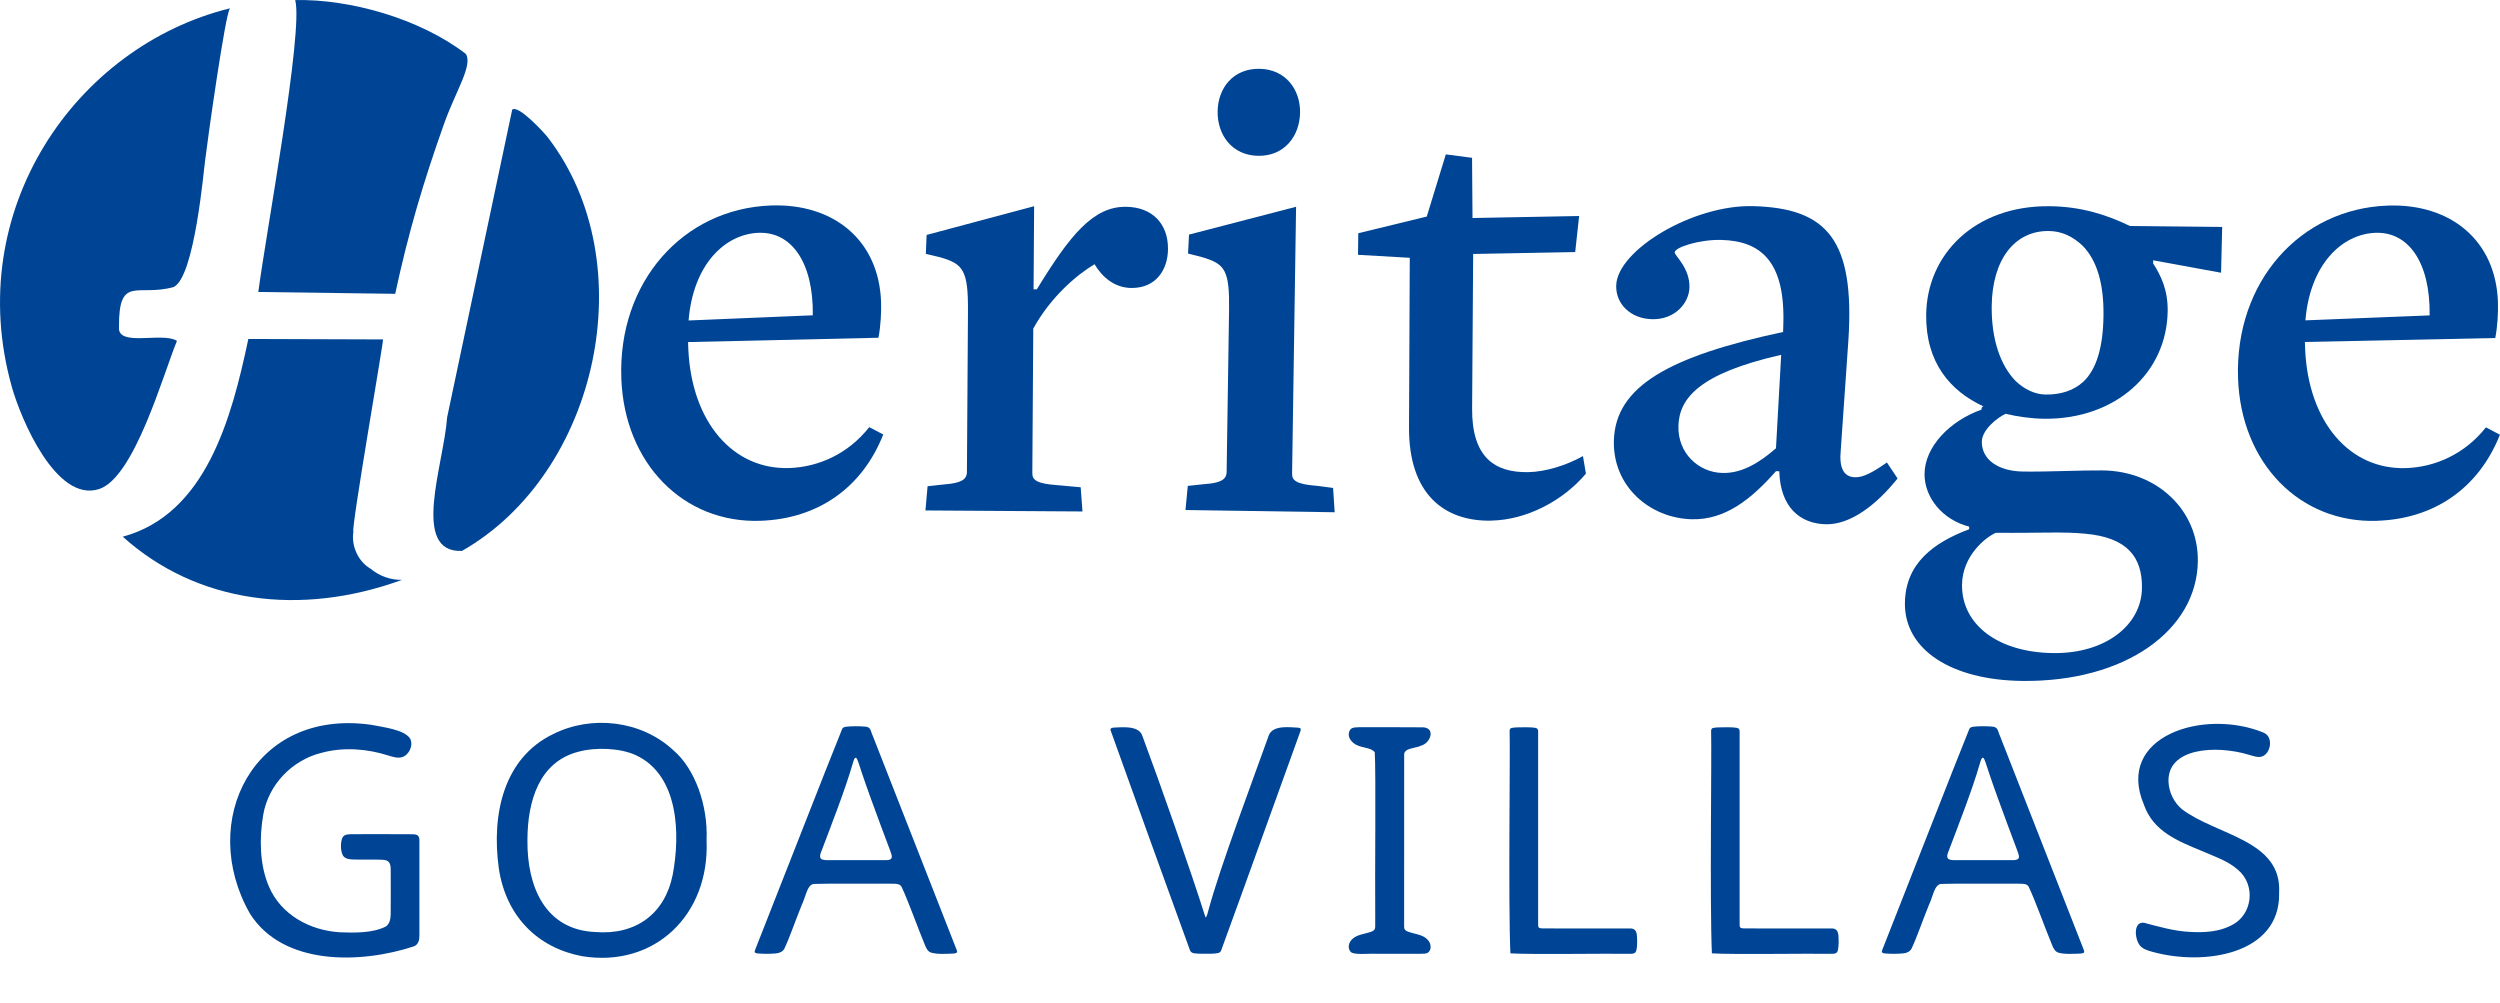 <?xml version="1.0" encoding="UTF-8"?><svg id="Layer_1" xmlns="http://www.w3.org/2000/svg" viewBox="0 0 764.17 306.49"><defs><style>.cls-1{fill:#004595;}</style></defs><path class="cls-1" d="M53.06,87.73c6.49-2.92,9.27-36.58,9.65-38.76.59-5.15,6.27-45.72,7.62-46.44C23.13,14.15-11.6,64.28,3.63,118.32c2.77,9.82,13.55,35.37,26.63,31.18,10.83-3.46,19.67-35.26,23.83-45.31-4.4-2.83-18.24,2.01-17.72-4.21-.11-16.11,5.71-9.16,16.7-12.24Z"/><path class="cls-1" d="M142.41,16.49C128.19,5.56,106.74-.33,90.25.02c0,0,0,.02-.01.03,2.55,9.57-9.08,72.09-11.28,89.2l41.84.56c4.04-18.71,8.48-33.81,14.94-51.98,3.56-10,8.83-17.85,6.67-21.33Z"/><path class="cls-1" d="M113.28,173.84c-3.86-2.22-5.96-7.04-5.25-11.38-.81-.48,9.25-58.12,9.05-58.71l-41.17-.14c-5.15,24.41-13.02,53.58-38.39,60.44,22.64,20.35,54.23,24.53,85.36,13.2-3.41.06-6.85-1.12-9.6-3.41Z"/><path class="cls-1" d="M167.48,42.02c-1.38-1.71-9.14-10.15-10.92-8.48l-19.89,94.04c-1.01,14.38-11.26,41.45,4.54,40.82,41.7-23.77,55.68-88.08,26.26-126.37Z"/><path class="cls-1" d="M232.53,159.19c-23.58.86-41.66-17.49-42.61-43.48-1.08-29.58,18.92-51.92,45.7-52.9,19.19-.7,33.01,10.6,33.69,29.39.12,3.2-.12,7.61-.8,11.04l-58.19,1.32.08,2.2c1.02,22.38,13.75,36.92,30.94,36.3,8.79-.32,17.86-4.25,24.36-12.5l4.28,2.25c-6.41,16.24-19.88,25.74-37.46,26.38ZM231.92,71.16c-10.39.38-20.06,9.74-21.44,26.8,0,0,38.57-1.61,37.97-1.58.21-16.22-6.54-25.58-16.53-25.21Z"/><path class="cls-1" d="M345.92,88.03c-5.2-.03-8.98-3.26-11.35-7.27-5.62,3.36-13.47,10.11-18.73,19.68l-.29,44.2c-.01,2,1.18,3.21,7.58,3.65l7.2.65.55,7.4-48-.31.65-7.4,5.2-.57c4.8-.37,6.81-1.36,6.83-3.76l.32-49.2c.08-12.6-1.51-14.41-8.49-16.46l-4.39-1.03.24-5.8,32.86-8.78-.17,25.4h1c10.11-16.53,17.17-25.28,27.17-25.22,8.2.05,12.97,5.29,12.92,12.88-.04,6.6-3.88,11.97-11.08,11.93Z"/><path class="cls-1" d="M362.36,155.91l.71-7.39,5.01-.53c4.81-.33,6.82-1.3,6.86-3.7l.74-49.19c.19-12.6-1.18-14.42-8.35-16.53l-4.18-1.06.29-5.8,32.73-8.51-1.22,81.59c-.03,2,1.15,3.22,7.54,3.71l4.99.67.49,7.41-45.59-.68ZM384.59,47.63c-8-.12-12.51-6.39-12.4-13.59s4.8-13.13,12.8-13.01,12.51,6.39,12.4,13.39c-.11,7.2-4.8,13.33-12.8,13.21Z"/><path class="cls-1" d="M455.82,159.15c-14.4.27-25.16-8.13-25.13-28.34l.23-52.01-15.82-.91.08-6.6,20.94-5.1,5.82-19,8.02,1.05.14,18.4,32.59-.61-1.2,11.02-31.19.58-.32,47.21c-.12,15,6.97,19.67,17.17,19.48,5.2-.1,11.56-2.02,16.71-4.91l.9,5.38c-7.05,8.33-18.14,14.14-28.94,14.34Z"/><path class="cls-1" d="M558.03,160.25c-7.8-.21-13.86-5.18-14.16-16.2l-1-.03c-7.43,8.4-15.42,14.98-25.81,14.7-12.79-.35-24.13-10.07-23.75-24.06.46-16.59,16.91-25.74,51.73-33.19l.05-1.8c.74-19.59-6.69-25.99-18.88-26.33-6.6-.18-14.27,2.21-14.31,3.81-.03,1,4.67,4.73,4.51,10.73-.13,4.8-4.47,9.88-11.47,9.69-6.6-.18-11.07-4.71-10.92-10.3.3-10.8,23.49-24.76,41.88-24.26,22.59.62,31.13,10.26,29.08,41.21l-2.32,33.35c-.55,5.59.97,8.23,4.37,8.32,2.6.07,5.65-1.65,9.73-4.53l3.27,4.89c-6.42,8.03-14.4,14.21-21.99,14ZM544.45,108.46c-25.17,5.71-31.18,13.35-31.41,21.74s6.21,14.18,13.41,14.37c5.8.16,11.08-2.9,16.41-7.55l1.59-28.57Z"/><path class="cls-1" d="M658.15,79.54v1c2.35,3.62,4.51,8.05,4.44,14.45-.2,19-15.94,33.24-37.74,33.01-4-.04-8.39-.69-11.78-1.52-2.61,1.17-7.25,4.93-7.29,8.53-.06,5.4,4.91,9.05,12.71,9.13,8.4.09,17.4-.42,24.2-.35,16.6.17,29.28,12.1,29.12,27.7-.22,21-21.98,36.97-53.58,36.65-21.8-.22-36.1-9.57-35.96-23.77.13-12.2,8.79-18.51,19.63-22.6v-.8c-8.17-2.08-13.7-8.94-13.63-16.14.08-8.2,7.57-16.12,17.4-19.62.01-1,.61-.99.61-.99-10.15-4.7-17.66-13.38-17.51-27.98.19-18.4,14.75-33.45,37.74-33.21,9.6.1,17.37,2.58,24.54,6.05l28.2.29-.34,14-20.76-3.81ZM637.29,163.13c-6.59-.67-14-.14-27.2-.28-3.21,1.37-10.27,7.09-10.36,15.89-.13,12.2,10.99,20.71,27.99,20.89,15.8.16,26.89-8.52,27.01-19.92.1-9.4-4.44-15.45-17.43-16.58ZM636.59,75.12c-2.97-2.83-6.35-4.47-10.35-4.51-10.2-.11-17.29,8.42-17.44,23.02-.1,10,2.61,18.03,7.36,22.88,2.58,2.43,5.76,4.06,9.16,4.09,4.8.05,8.61-1.31,11.44-3.88,4.04-3.76,6.11-10.54,6.21-20.34s-2.03-16.82-6.38-21.27Z"/><path class="cls-1" d="M726.63,159.2c-23.59.82-41.63-17.57-42.53-43.55-1.02-29.58,19.02-51.89,45.8-52.81,19.19-.66,32.99,10.67,33.64,29.45.11,3.2-.14,7.61-.82,11.03l-58.19,1.21.08,2.2c.97,22.38,13.69,36.95,30.88,36.35,8.79-.3,17.86-4.22,24.38-12.45l4.28,2.25c-6.44,16.23-19.92,25.7-37.51,26.31ZM726.18,71.16c-10.39.36-20.08,9.7-21.49,26.76,0,0,38.57-1.54,37.97-1.51.24-16.22-6.49-25.59-16.48-25.24Z"/><path class="cls-1" d="M104.7,256c.58-1.08,1.91-.98,3.04-1.02,4.7,0,14.76-.03,18.23.02,1.86-.02,2.3.55,2.23,2.4,0,5.27,0,21.9,0,28.28,0,1.45-.14,2.86-1.57,3.55-16.43,5.44-40.11,6-50.21-9.93-16.1-28.21,1.05-62.89,37.05-57.75,3.55.72,10.08,1.42,11.88,4.2,1.15,2.12-.43,5.18-2.56,5.71-1.31.35-2.63-.1-3.92-.47-6.62-2.15-13.88-2.68-20.47-.91-9.08,2.21-16.3,9.67-17.93,18.9-1.22,7.04-1.16,15.26,1.7,21.93,3.65,8.68,12.53,13.5,21.74,14.06,4.37.16,9.93.3,14.04-1.77,1.2-.84,1.42-2.35,1.47-3.77.04-3.63.02-10.02.01-13.32.04-2.23-.42-3.32-2.82-3.32-2.2-.11-6.31.02-8.85-.08-1.18-.05-2.51-.27-3.05-1.43-.66-1.48-.64-3.75-.07-5.19l.05-.1Z"/><path class="cls-1" d="M215.98,256.95c.94,22.75-15.95,38.92-38.03,35.33-13.49-2.52-23.23-12.07-25.46-26.72-2.36-16.82,1.57-33.91,16.56-41.16,11.77-5.92,26.95-4.19,36.72,4.88,6.76,5.72,10.66,17.11,10.21,27.42v.25ZM161.22,256.93c-.12,14.08,5.41,27.31,20.75,27.96,12.34,1,21.28-5.55,23.65-17.49,2.35-12.35,1.91-30.39-11.19-36.53-4.77-2.24-12.32-2.55-17.7-1.07-11.89,3.12-15.46,14.93-15.51,26.91v.22Z"/><path class="cls-1" d="M284.45,291.12c-.92-.39-1.32-1.29-1.7-2.19-1.92-4.54-5.08-13.45-7.17-17.86-.58-.97-1.65-.92-2.73-.95-5.37.05-19.06-.12-24.03.07-2.11.12-2.58,4.1-3.76,6.44-1.95,4.83-3.8,10.21-5.31,13.35-.52.94-1.48,1.33-2.52,1.44-1.8.2-4.52.14-5.68.01-.44-.04-1-.21-.86-.67.03-.14.09-.31.16-.51,3.29-8.21,23.25-59.39,26.61-67.53.2-.31.53-.49,1.19-.59,1.73-.19,3.89-.19,5.67-.04,1.96.08,1.73,1.32,2.45,2.81,1.37,3.47,2.87,7.35,5.08,12.97,5.5,14.04,13.56,34.59,18.64,47.56.54,1.37,1.03,2.64,1.55,3.96.49,1.4,1.11,1.95-.69,2.09-2.11.06-4.82.29-6.79-.31l-.11-.05ZM272.58,262.17c.1-.7-.25-1.46-.49-2.17-1.87-5.01-4.21-11.2-6.13-16.55-.9-2.51-1.71-4.79-2.52-7.21-.73-2.11-1.3-4.36-1.77-4.61-.62-.19-.88,1.51-1.13,2.11-2.14,7.5-6.72,19.2-9.38,26.24-1.57,3.66.88,2.83,4.99,2.94,3.68,0,8.52,0,11.95,0,2.52-.09,3.97.29,4.45-.68l.02-.08Z"/><path class="cls-1" d="M397,222.45c.75.15.68.5.5,1.04-2.65,7.26-18.18,50.54-24.29,67.18-.23.41-.52.57-1.04.68-1.04.23-3.53.21-5.43.17-1.25-.11-2.36.09-2.95-.91-6.43-17.69-18.08-49.89-24.34-67.44-.15-.61.54-.71,1.01-.77,2.39-.07,7.52-.74,8.67,2.39,5.31,14.19,14.96,41.67,19.35,55.62.41-.01.71-1.57.9-2.18,3.47-12.99,13.81-40.48,18.5-53.58,1.36-3.13,6.52-2.31,9.04-2.22l.09.02Z"/><path class="cls-1" d="M437.03,290.56c-.68,1.26-1.94.92-4.33.99-3.41,0-8.16,0-11.88,0-2.32-.17-7.27.53-8.08-.73-.81-1.08-.52-2.57.4-3.56,1.42-1.6,3.92-1.73,5.84-2.41,1.62-.55,1.35-1.17,1.38-2.8,0-.81,0-1.58,0-2.42-.12-12.49.24-43.32-.14-49.69-1.26-1.63-4.4-1.2-6.34-2.7-1.68-1.23-1.99-2.94-1.2-4.14.58-.91,1.95-.81,4.17-.81,5.33.02,14.69-.04,18.27.03,3.73.33,2.13,4.8-.72,5.6-1.63.84-5.15.66-5.19,2.69-.02,5.57,0,34.69-.01,47.54,0,1.34,0,2.6,0,3.9.03,1.59-.24,2.22,1.26,2.76,1.58.59,3.6.75,5.07,1.71,1.71,1.09,2.07,2.86,1.55,3.95l-.05.09Z"/><path class="cls-1" d="M461.68,291.39c-.69-15.56-.02-61.57-.24-68.01.09-1,.64-.9,2.05-1.04,1.75-.06,4.53-.09,5.66.11.77.15.98.4,1.01,1.06.02,6.33,0,44.28,0,58.24.03,1.81-.24,2.03,1.86,2.04,6.38.02,20.92-.01,26.02.01,1.65-.11,2.28.77,2.33,2.44.09,1.26.1,3.09-.18,4.22-.23,1.04-1.06,1.09-1.95,1.09-7.34-.13-30.2.26-36.53-.14l-.03-.02Z"/><path class="cls-1" d="M523.27,291.39c-.69-15.56-.02-61.57-.24-68.01.09-1,.64-.9,2.05-1.04,1.75-.06,4.53-.09,5.66.11.77.15.98.4,1.01,1.06.02,6.33,0,44.28,0,58.24.03,1.81-.24,2.03,1.86,2.04,6.38.02,20.92-.01,26.02.01,1.65-.11,2.28.77,2.33,2.44.09,1.26.1,3.09-.18,4.22-.23,1.04-1.06,1.09-1.95,1.09-7.34-.13-30.2.26-36.53-.14l-.03-.02Z"/><path class="cls-1" d="M628.99,291.12c-.92-.39-1.32-1.29-1.7-2.19-1.92-4.54-5.08-13.45-7.17-17.86-.58-.97-1.65-.92-2.73-.95-5.37.05-19.06-.12-24.03.07-2.11.12-2.58,4.1-3.76,6.44-1.95,4.83-3.8,10.21-5.31,13.35-.52.94-1.48,1.33-2.52,1.44-1.8.2-4.52.14-5.68.01-.44-.04-1-.21-.86-.67.03-.14.09-.31.16-.51,3.29-8.21,23.25-59.39,26.61-67.53.2-.31.53-.49,1.19-.59,1.73-.19,3.89-.19,5.67-.04,1.96.08,1.73,1.32,2.45,2.81,1.37,3.47,2.87,7.35,5.08,12.97,5.5,14.04,13.55,34.59,18.63,47.56.54,1.37,1.03,2.64,1.55,3.96.49,1.4,1.11,1.95-.69,2.09-2.11.06-4.82.29-6.79-.31l-.11-.05ZM617.11,262.17c.1-.7-.25-1.46-.49-2.17-1.87-5.01-4.21-11.2-6.13-16.55-.9-2.51-1.71-4.79-2.52-7.21-.73-2.11-1.3-4.36-1.77-4.61-.62-.19-.88,1.51-1.13,2.11-2.14,7.5-6.72,19.2-9.38,26.24-1.57,3.66.88,2.83,4.99,2.94,3.68,0,8.52,0,11.95,0,2.52-.09,3.97.29,4.45-.68l.02-.08Z"/><path class="cls-1" d="M696.66,273.14c.24,18.59-22.94,22.23-38.79,17.79-1.42-.38-2.96-.86-3.84-2.01-1.63-2.17-1.89-7.38,1.39-6.84,4.44,1.15,9,2.53,13.94,2.77,4.68.25,8.96-.01,12.85-2.07,6.35-3.22,7.37-12.26,1.87-16.9-3.11-2.74-6.73-3.88-10.87-5.69-7.68-3.17-15.02-6.07-17.88-14.21-8.88-20.95,18.25-29.56,36.57-22.04,3.19,1.32,2.16,6.53-.56,7.32-1.14.37-2.65-.19-3.9-.54-10.21-3.11-25.14-2.09-24.59,8.38.15,3.13,1.73,6.29,4.12,8.27,10.62,8.03,30.61,9.37,29.68,25.55v.21Z"/></svg>